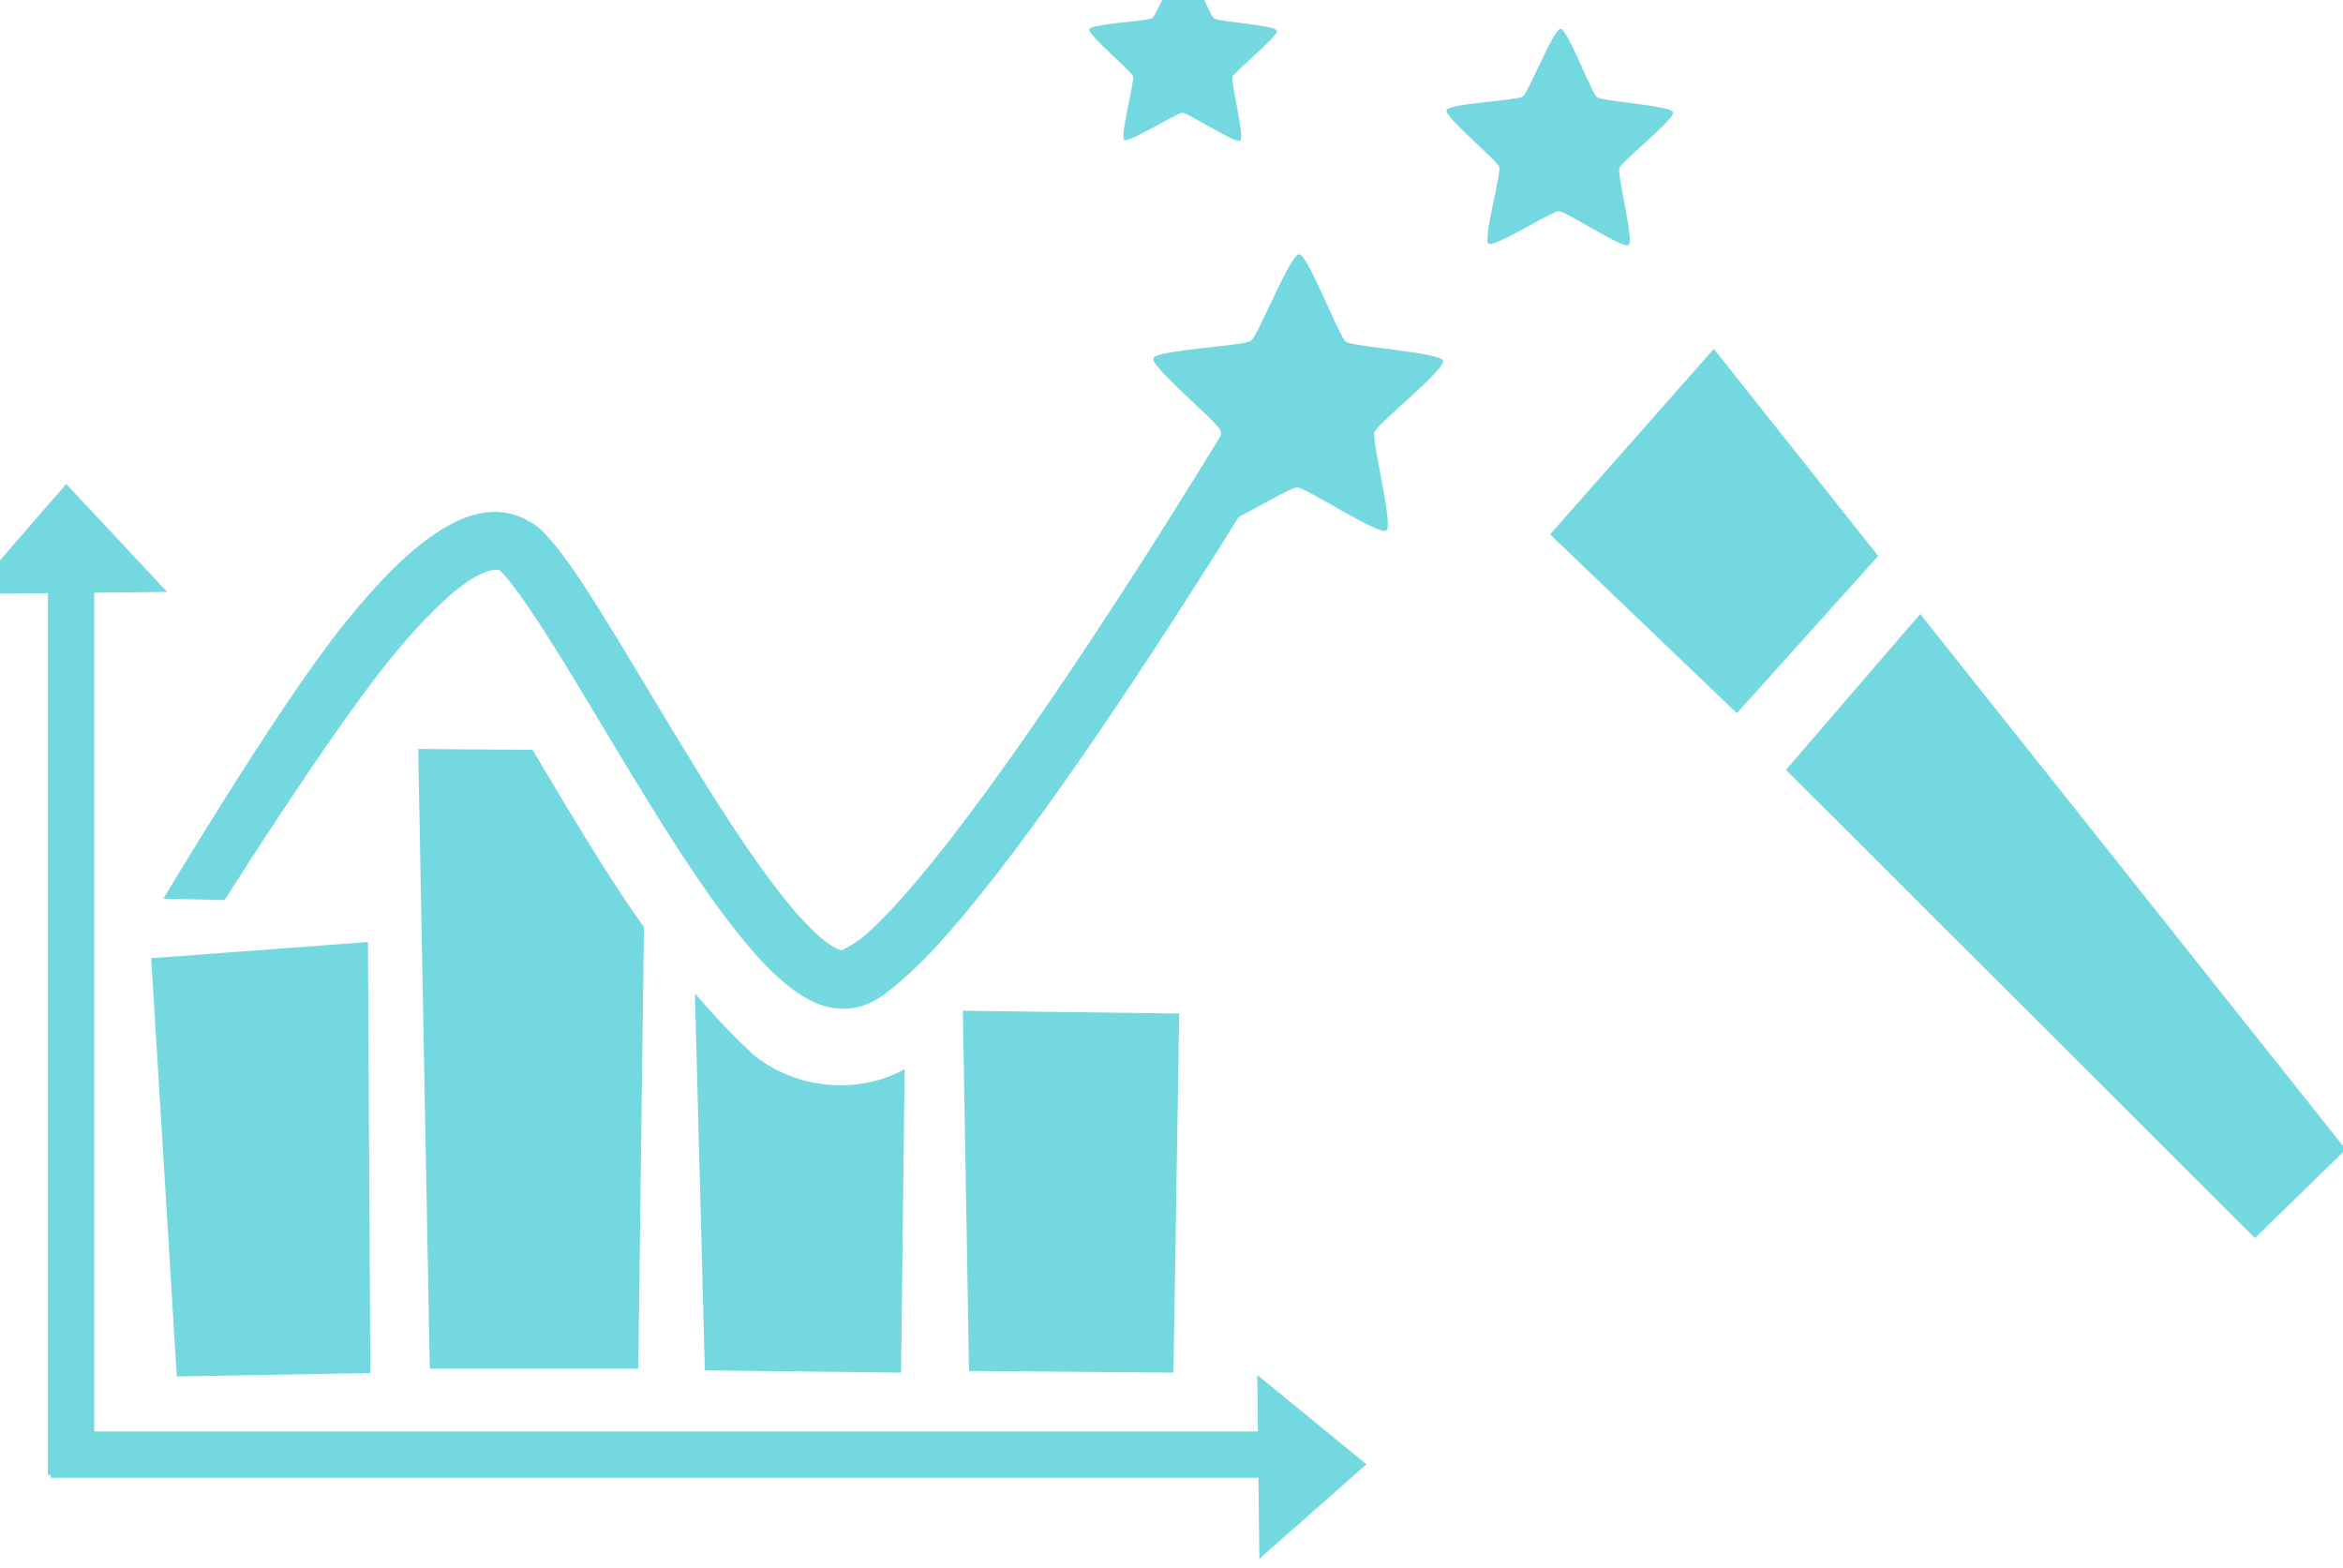 <?xml version="1.0" encoding="UTF-8" standalone="no"?>
<!-- Created with Inkscape (http://www.inkscape.org/) -->

<svg
   xmlns:dc="http://purl.org/dc/elements/1.1/"
   xmlns:cc="http://creativecommons.org/ns#"
   xmlns:rdf="http://www.w3.org/1999/02/22-rdf-syntax-ns#"
   xmlns:svg="http://www.w3.org/2000/svg"
   xmlns="http://www.w3.org/2000/svg"
   xmlns:sodipodi="http://sodipodi.sourceforge.net/DTD/sodipodi-0.dtd"
   xmlns:inkscape="http://www.inkscape.org/namespaces/inkscape"
   width="35.233mm"
   height="23.577mm"
   viewBox="0 0 124.84 83.542"
   id="svg20572"
   version="1.1"
   inkscape:version="0.91 r13725"
   sodipodi:docname="campaigns-expert.svg">
  <defs
     id="defs20574" />
  <sodipodi:namedview
     id="base"
     pagecolor="#ececec"
     bordercolor="#666666"
     borderopacity="1.0"
     inkscape:pageopacity="0"
     inkscape:pageshadow="2"
     inkscape:zoom="0.5"
     inkscape:cx="-123.83731"
     inkscape:cy="88.071436"
     inkscape:document-units="px"
     inkscape:current-layer="layer1"
     showgrid="false"
     fit-margin-top="0"
     fit-margin-left="0"
     fit-margin-right="0"
     fit-margin-bottom="0"
     inkscape:window-width="1546"
     inkscape:window-height="975"
     inkscape:window-x="60"
     inkscape:window-y="152"
     inkscape:window-maximized="0"
     showguides="true"
     inkscape:snap-global="false">
    <inkscape:grid
       type="xygrid"
       id="grid33125"
       originx="-9612.477"
       originy="999.088" />
  </sodipodi:namedview>
  <g
     inkscape:label="Calque 1"
     inkscape:groupmode="layer"
     id="layer1"
     transform="translate(-9612.476,-1967.908)">
    <g
       style="fill:#74d8e0;fill-opacity:1"
       transform="translate(8851.224,280.644)"
       id="g10641">
      <g
         inkscape:export-ydpi="90"
         inkscape:export-xdpi="90"
         style="fill:#74d8e0;fill-opacity:1"
         transform="matrix(0.415,0,0,0.415,2960.696,2643.632)"
         id="g10643">
        <rect
           style="opacity:1;fill:#74d8e0;fill-opacity:1;fill-rule:nonzero;stroke:none;stroke-width:2.5;stroke-linecap:round;stroke-linejoin:miter;stroke-miterlimit:4;stroke-dasharray:none;stroke-dashoffset:0;stroke-opacity:1"
           id="rect10645"
           width="5.949"
           height="121.601"
           x="-5293.721"
           y="-2236.74" />
        <rect
           y="5136.713"
           x="-2120.717"
           height="156.636"
           width="5.949"
           id="rect10647"
           style="opacity:1;fill:#74d8e0;fill-opacity:1;fill-rule:nonzero;stroke:none;stroke-width:2.5;stroke-linecap:round;stroke-linejoin:miter;stroke-miterlimit:4;stroke-dasharray:none;stroke-dashoffset:0;stroke-opacity:1"
           transform="matrix(0,1,-1,0,0,0)" />
        <path
           inkscape:connector-curvature="0"
           style="opacity:1;fill:#74d8e0;fill-opacity:1;fill-rule:nonzero;stroke:none;stroke-width:2.5;stroke-linecap:round;stroke-linejoin:miter;stroke-miterlimit:4;stroke-dasharray:none;stroke-dashoffset:0;stroke-opacity:1"
           d="m -5246.172,-2208.34 1.486,79.572 26.771,0 0.721,-56.682 c -5.158,-7.297 -9.691,-15.084 -14.307,-22.781 l -14.672,-0.109 z"
           id="path10649" />
        <path
           inkscape:connector-curvature="0"
           style="opacity:1;fill:#74d8e0;fill-opacity:1;fill-rule:nonzero;stroke:none;stroke-width:2.5;stroke-linecap:round;stroke-linejoin:miter;stroke-miterlimit:4;stroke-dasharray:none;stroke-dashoffset:0;stroke-opacity:1"
           d="m -5210.643,-2176.965 1.27,48.402 25.193,0.295 0.465,-38.961 c -5.908,3.265 -13.748,2.613 -19.186,-1.658 -2.781,-2.534 -5.335,-5.247 -7.742,-8.078 z"
           id="path10651" />
        <path
           inkscape:connector-curvature="0"
           id="path10653"
           d="m -5175.454,-2128.485 -0.789,-46.243 27.779,0.353 -0.744,46.108 z"
           style="opacity:1;fill:#74d8e0;fill-opacity:1;fill-rule:nonzero;stroke:none;stroke-width:2.5;stroke-linecap:round;stroke-linejoin:miter;stroke-miterlimit:4;stroke-dasharray:none;stroke-dashoffset:0;stroke-opacity:1"
           sodipodi:nodetypes="ccccc" />
        <path
           style="color:#000000;font-style:normal;font-variant:normal;font-weight:normal;font-stretch:normal;font-size:medium;line-height:normal;font-family:sans-serif;text-indent:0;text-align:start;text-decoration:none;text-decoration-line:none;text-decoration-style:solid;text-decoration-color:#000000;letter-spacing:normal;word-spacing:normal;text-transform:none;direction:ltr;block-progression:tb;writing-mode:lr-tb;baseline-shift:baseline;text-anchor:start;white-space:normal;clip-rule:nonzero;display:inline;overflow:visible;visibility:visible;opacity:1;isolation:auto;mix-blend-mode:normal;color-interpolation:sRGB;color-interpolation-filters:linearRGB;solid-color:#000000;solid-opacity:1;fill:#74d8e0;fill-opacity:1;fill-rule:nonzero;stroke:none;stroke-width:2.5;stroke-linecap:round;stroke-linejoin:miter;stroke-miterlimit:4;stroke-dasharray:none;stroke-dashoffset:0;stroke-opacity:1;color-rendering:auto;image-rendering:auto;shape-rendering:auto;text-rendering:auto;enable-background:accumulate"
           d="m -5139.078,-2251.632 c -1.357,-0.037 -2.627,0.669 -3.312,1.842 0,0 -10.375,17.231 -22.06,34.412 -5.843,8.59 -12.021,17.168 -17.296,23.478 -2.637,3.155 -5.064,5.741 -6.984,7.413 -1.919,1.672 -3.545,2.057 -2.905,2.057 -0.055,0 -0.943,-0.196 -2.225,-1.179 -1.283,-0.983 -2.887,-2.604 -4.601,-4.66 -3.428,-4.111 -7.323,-9.943 -11.167,-16.111 -3.844,-6.168 -7.658,-12.683 -11.097,-18.307 -3.439,-5.625 -6.372,-10.272 -9.081,-13.206 -1.735,-1.88 -4.309,-2.958 -6.734,-2.888 -2.425,0.071 -4.6,1.004 -6.681,2.295 -4.163,2.582 -8.203,6.824 -12.375,11.98 -8.345,10.311 -23.298,35.388 -23.298,35.388 l 7.863,0.177 c 0,0 13.38,-21.214 21.21,-30.888 3.915,-4.838 7.73,-8.613 10.516,-10.342 1.393,-0.864 2.468,-1.159 2.981,-1.173 0.512,-0.03 0.562,-0.039 1.057,0.499 1.754,1.9 4.816,6.502 8.198,12.033 3.382,5.531 7.213,12.077 11.132,18.365 3.918,6.288 7.902,12.309 11.759,16.936 1.929,2.313 3.817,4.284 5.793,5.799 1.975,1.515 4.11,2.719 6.751,2.719 3.335,0 5.369,-1.771 7.791,-3.881 2.422,-2.11 5.019,-4.927 7.803,-8.256 5.566,-6.658 11.821,-15.37 17.738,-24.07 11.834,-17.4 22.281,-34.749 22.281,-34.749 1.517,-2.439 -0.185,-5.604 -3.056,-5.682 z"
           id="path10655"
           inkscape:connector-curvature="0"
           sodipodi:nodetypes="cccscccssccccscccccccscssccccc" />
        <path
           transform="matrix(3.498,-0.64,0.999,2.243,-5586.663,-4482.193)"
           inkscape:transform-center-y="-0.58712401"
           inkscape:transform-center-x="-0.53010493"
           d="m -183.848,952.307 -3.346,-0.897 -3.346,-0.897 2.449,-2.449 2.449,-2.449 0.897,3.346 z"
           inkscape:randomized="0"
           inkscape:rounded="0"
           inkscape:flatsided="false"
           sodipodi:arg2="1.8325957"
           sodipodi:arg1="0.78539816"
           sodipodi:r2="2"
           sodipodi:r1="4"
           sodipodi:cy="949.47815"
           sodipodi:cx="-186.67619"
           sodipodi:sides="3"
           id="path10657"
           style="opacity:1;fill:#74d8e0;fill-opacity:1;fill-rule:nonzero;stroke:none;stroke-width:2.5;stroke-linecap:round;stroke-linejoin:miter;stroke-miterlimit:4;stroke-dasharray:none;stroke-dashoffset:0;stroke-opacity:1"
           sodipodi:type="star" />
        <path
           sodipodi:type="star"
           style="opacity:1;fill:#74d8e0;fill-opacity:1;fill-rule:nonzero;stroke:none;stroke-width:2.5;stroke-linecap:round;stroke-linejoin:miter;stroke-miterlimit:4;stroke-dasharray:none;stroke-dashoffset:0;stroke-opacity:1"
           id="path10659"
           sodipodi:sides="3"
           sodipodi:cx="-186.67619"
           sodipodi:cy="949.47815"
           sodipodi:r1="4"
           sodipodi:r2="2"
           sodipodi:arg1="0.78539816"
           sodipodi:arg2="1.8325957"
           inkscape:flatsided="false"
           inkscape:rounded="0"
           inkscape:randomized="0"
           d="m -183.848,952.307 -3.346,-0.897 -3.346,-0.897 2.449,-2.449 2.449,-2.449 0.897,3.346 z"
           inkscape:transform-center-x="-0.58249664"
           inkscape:transform-center-y="0.49651501"
           transform="matrix(0.635,3.277,-2.225,0.936,-2902.553,-2393.25)" />
        <path
           style="opacity:1;fill:#74d8e0;fill-opacity:1;fill-rule:nonzero;stroke:none;stroke-width:2.5;stroke-linecap:round;stroke-linejoin:miter;stroke-miterlimit:4;stroke-dasharray:none;stroke-dashoffset:0;stroke-opacity:1"
           d="m -5277.17,-2127.78 -3.283,-53.695 27.824,-2.08 0.308,55.34 z"
           id="path10661"
           inkscape:connector-curvature="0"
           sodipodi:nodetypes="ccccc" />
      </g>
      <g
         style="fill:#74d8e0;fill-opacity:1"
         transform="matrix(0.085,0,0,0.085,854.327,2025.775)"
         id="g10663">
        <path
           sodipodi:nodetypes="cccccccccc"
           style="opacity:1;fill:#74d8e0;fill-opacity:1;fill-rule:nonzero;stroke:none;stroke-width:10;stroke-linecap:round;stroke-linejoin:round;stroke-miterlimit:4;stroke-dasharray:none;stroke-dashoffset:0;stroke-opacity:1"
           d="m -20.686,-3763.81 -102.644,116.311 117.091,112.066 88.598,-98.534 z m 129.388,166.207 -84.169,97.701 293.989,293.46 56.993,-55.515 z"
           id="path10665"
           inkscape:connector-curvature="0" />
        <path
           inkscape:export-ydpi="90"
           inkscape:export-xdpi="90"
           inkscape:export-filename="C:\Users\8155423\Documents\celine\Dropbox\artwork\appMobile\Timilad\assets\partage\star_full.png"
           sodipodi:type="star"
           style="fill:#74d8e0;fill-opacity:1;fill-rule:nonzero;stroke:none"
           id="path10667"
           sodipodi:sides="5"
           sodipodi:cx="17770.477"
           sodipodi:cy="2572.6416"
           sodipodi:r1="281.25"
           sodipodi:r2="149.0625"
           sodipodi:arg1="0.78539816"
           sodipodi:arg2="1.4137167"
           inkscape:flatsided="false"
           inkscape:rounded="0.09"
           inkscape:randomized="0"
           d="m 17969.35,2771.515 c -11.645,11.646 -159.288,-54.223 -175.555,-51.647 -16.267,2.576 -136.329,110.845 -151.003,103.368 -14.675,-7.477 2.346,-168.248 -5.131,-182.923 -7.477,-14.675 -147.548,-95.403 -144.972,-111.67 2.577,-16.267 160.739,-49.76 172.384,-61.406 11.646,-11.646 45.14,-169.808 61.406,-172.384 16.267,-2.576 96.996,137.495 111.671,144.972 14.674,7.477 175.445,-9.544 182.922,5.131 7.477,14.674 -100.792,134.737 -103.368,151.003 -2.577,16.267 63.292,163.91 51.646,175.555 z"
           inkscape:transform-center-x="75.32613"
           inkscape:transform-center-y="-216.37538"
           transform="matrix(0.335,0.056,-0.056,0.335,-6090.508,-5584.582)" />
        <path
           transform="matrix(0.262,0.044,-0.044,0.262,-4660.124,-5345.645)"
           inkscape:transform-center-y="-168.80333"
           inkscape:transform-center-x="58.765121"
           d="m 17969.35,2771.515 c -11.645,11.646 -159.288,-54.223 -175.555,-51.647 -16.267,2.576 -136.329,110.845 -151.003,103.368 -14.675,-7.477 2.346,-168.248 -5.131,-182.923 -7.477,-14.675 -147.548,-95.403 -144.972,-111.67 2.577,-16.267 160.739,-49.76 172.384,-61.406 11.646,-11.646 45.14,-169.808 61.406,-172.384 16.267,-2.576 96.996,137.495 111.671,144.972 14.674,7.477 175.445,-9.544 182.922,5.131 7.477,14.674 -100.792,134.737 -103.368,151.003 -2.577,16.267 63.292,163.91 51.646,175.555 z"
           inkscape:randomized="0"
           inkscape:rounded="0.09"
           inkscape:flatsided="false"
           sodipodi:arg2="1.4137167"
           sodipodi:arg1="0.78539816"
           sodipodi:r2="149.0625"
           sodipodi:r1="281.25"
           sodipodi:cy="2572.6416"
           sodipodi:cx="17770.477"
           sodipodi:sides="5"
           id="path10669"
           style="fill:#74d8e0;fill-opacity:1;fill-rule:nonzero;stroke:none"
           sodipodi:type="star"
           inkscape:export-filename="C:\Users\8155423\Documents\celine\Dropbox\artwork\appMobile\Timilad\assets\partage\star_full.png"
           inkscape:export-xdpi="90"
           inkscape:export-ydpi="90" />
        <path
           inkscape:export-ydpi="90"
           inkscape:export-xdpi="90"
           inkscape:export-filename="C:\Users\8155423\Documents\celine\Dropbox\artwork\appMobile\Timilad\assets\partage\star_full.png"
           sodipodi:type="star"
           style="fill:#74d8e0;fill-opacity:1;fill-rule:nonzero;stroke:none"
           id="path10671"
           sodipodi:sides="5"
           sodipodi:cx="17770.477"
           sodipodi:cy="2572.6416"
           sodipodi:r1="281.25"
           sodipodi:r2="149.0625"
           sodipodi:arg1="0.78539816"
           sodipodi:arg2="1.4137167"
           inkscape:flatsided="false"
           inkscape:rounded="0.09"
           inkscape:randomized="0"
           d="m 17969.35,2771.515 c -11.645,11.646 -159.288,-54.223 -175.555,-51.647 -16.267,2.576 -136.329,110.845 -151.003,103.368 -14.675,-7.477 2.346,-168.248 -5.131,-182.923 -7.477,-14.675 -147.548,-95.403 -144.972,-111.67 2.577,-16.267 160.739,-49.76 172.384,-61.406 11.646,-11.646 45.14,-169.808 61.406,-172.384 16.267,-2.576 96.996,137.495 111.671,144.972 14.674,7.477 175.445,-9.544 182.922,5.131 7.477,14.674 -100.792,134.737 -103.368,151.003 -2.577,16.267 63.292,163.91 51.646,175.555 z"
           inkscape:transform-center-x="48.828435"
           inkscape:transform-center-y="-140.26014"
           transform="matrix(0.217,0.036,-0.036,0.217,-4117.093,-5142.578)" />
      </g>
    </g>
  </g>
</svg>
